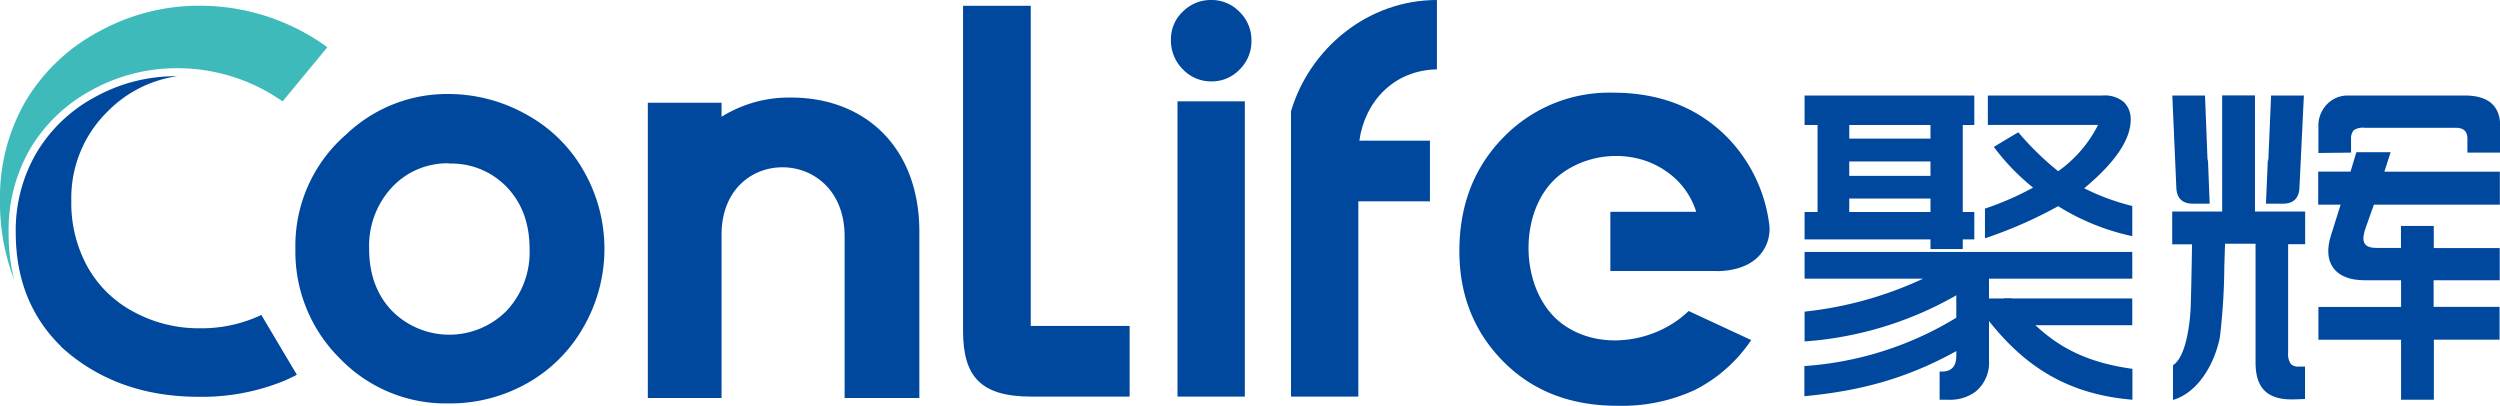 <svg xmlns="http://www.w3.org/2000/svg" viewBox="0 0 476.37 77.32"><defs><style>.cls-1,.cls-3{fill:#00489e;}.cls-2{fill:#3ebabb;}.cls-3{fill-rule:evenodd;}</style></defs><g id="图层_2" data-name="图层 2"><g id="图层_1-2" data-name="图层 1"><path class="cls-1" d="M33.78,14.52a23.18,23.18,0,0,0-13.19,6.64,23.05,23.05,0,0,0-7,17.09,25.17,25.17,0,0,0,3.09,12.6,21.69,21.69,0,0,0,8.83,8.59,25.89,25.89,0,0,0,12.56,3.11A26.56,26.56,0,0,0,49,60.37c.26-.11.53-.24.79-.37l3.71,6.24.24.41,2.83,4.76c-.86.45-1.71.85-2.54,1.2a41.41,41.41,0,0,1-16.12,3q-15.81,0-26.28-9.55V66Q3,57.57,3,44.28A29.27,29.27,0,0,1,6.92,29.17,28.77,28.77,0,0,1,18.05,18.52a31.74,31.74,0,0,1,15.56-4Z"/><path class="cls-2" d="M53.85,19.32c-.5-.35-1-.67-1.51-1A34.88,34.88,0,0,0,33.77,13a33.39,33.39,0,0,0-16.35,4.2A30.21,30.21,0,0,0,5.72,28.4,30.88,30.88,0,0,0,1.64,44.28a36.28,36.28,0,0,0,1.06,9A40.46,40.46,0,0,1,0,38.16,36.47,36.47,0,0,1,4.84,19.35,35.64,35.64,0,0,1,18.7,6.09a39.52,39.52,0,0,1,19.36-5A41.3,41.3,0,0,1,55.15,4.79,40.53,40.53,0,0,1,62.38,9L53.85,19.32Z"/><path class="cls-1" d="M85.3,17.91a30.45,30.45,0,0,1,15.06,3.94,27.91,27.91,0,0,1,10.91,10.8,29.85,29.85,0,0,1,0,29.52A28.21,28.21,0,0,1,100.5,73a29.91,29.91,0,0,1-15.1,3.87,28,28,0,0,1-20.61-8.54,28.59,28.59,0,0,1-8.5-20.92A28,28,0,0,1,66,25.59a27.83,27.83,0,0,1,19.3-7.68Zm.29,13.21A14.4,14.4,0,0,0,74.68,35.7a16.34,16.34,0,0,0-4.34,11.7q0,7.27,4.34,11.82a15.38,15.38,0,0,0,21.85,0,16.31,16.31,0,0,0,4.38-11.77c0-4.81-1.42-8.72-4.29-11.75a14.57,14.57,0,0,0-11-4.53Z"/><path class="cls-1" d="M183.46,1.1h12.95v61h18.84V75.57H196.51c-9.7,0-13-3.88-13-12.51V1.1Z"/><path class="cls-1" d="M224.37,19.31H237.2V75.57H224.37V19.31ZM230.8,0a7.38,7.38,0,0,1,5.39,2.26,7.49,7.49,0,0,1,2.27,5.5,7.49,7.49,0,0,1-2.27,5.5,7.27,7.27,0,0,1-5.3,2.25,7.44,7.44,0,0,1-5.5-2.3,7.72,7.72,0,0,1-2.27-5.64,7.19,7.19,0,0,1,2.27-5.36A7.48,7.48,0,0,1,230.8,0Z"/><path class="cls-1" d="M259,26.8h13.47V38.36H258.83V54.84h0V75.57H246V21.19C249.58,9.16,260.69,0,273.8,0V13.22c-8.1.13-13.7,6-14.78,13.58Z"/><path class="cls-1" d="M327.1,51.64H306.85V40.36h16.36a14.56,14.56,0,0,0-5.64-7.66c-5.86-4.19-14.28-3.86-20,.36-4,2.94-6.06,8-6.29,13.2-.25,5.71,1.72,11.57,5.83,15,7.13,5.84,18.32,4.15,24.66-2l11.92,5.54a28.32,28.32,0,0,1-10.77,9.52,33.14,33.14,0,0,1-14.72,3q-13.41,0-21.76-8.45t-8.36-21q0-13.12,8.36-21.66a28.08,28.08,0,0,1,20.92-8.55q13.4,0,21.81,8.55a29,29,0,0,1,7.94,16.41,7.43,7.43,0,0,1-2.19,6.4c-2,1.93-5,2.64-7.78,2.64Z"/><path class="cls-1" d="M175.18,44.34v31.5H160.94V45.05c0-8.83-6-13.24-12-13.17-5.77.07-11.45,4.34-11.45,12.86v31.1H123.44V19.58h14.05v2.67a24.3,24.3,0,0,1,13.27-3.66c14.12,0,24.5,9.56,24.42,25.75Z"/><path class="cls-1" d="M441.77,29.15l0-4.94a5.85,5.85,0,0,1,1.77-4.48,5.46,5.46,0,0,1,3.95-1.53l22.17,0c4.52,0,6.76,2,6.75,5.88l0,5h-6.25l0-2.67c0-1.37-.73-2.06-2.2-2.06H450.59a3.1,3.1,0,0,0-2.1.47,2.46,2.46,0,0,0-.5,1.76l0,2.5Z"/><path class="cls-1" d="M441.77,64.74V58.49h15.75V53.4l-7,0c-5.73,0-8-3.49-6.35-8.58L446,39h-4.27V32.7h6.16L449,29h6.53l-1.19,3.71h22V39h-24l-1.51,4.24c-.88,2.47-.76,4,2,4h4.67V43.05l6.25,0v4.22h12.57l0,6.14h-12.6v5.06h12.57v6.25H463.77V76.17h-6.25V64.74Z"/><path class="cls-1" d="M413.91,18.2h6.25l.49,12.52.07-.44.33,8.53H418c-2.65.07-3.24-1.61-3.3-3l-.77-17.63Zm0,28.33V40.31h9.52V18.18h6.25V40.31h9.56v6.22H436V67.16a3.39,3.39,0,0,0,.51,2.19,1.92,1.92,0,0,0,1.45.5l1.26,0v6.18l-2,.07c-5.05.17-7.42-2-7.43-7l0-22.66h-5.81c-.07,2-.11,3.47-.14,4.46A120.61,120.61,0,0,1,423,64.21c-.9,4.74-3.95,10.53-8.94,12V69.59c2.49-1.58,3.18-7.89,3.33-10.31.11-1.8.21-7.56.3-12.72l-3.73,0ZM439,18.2h-6.25l-.53,12.52-.08-.44-.37,8.53h3.07c2.65.07,3.24-1.61,3.31-3L439,18.2Z"/><path class="cls-1" d="M378.23,45.37V39.75a56,56,0,0,0,9.16-4A43.26,43.26,0,0,1,379.92,28c2.72-1.66,4.12-2.47,4.67-2.79a54.42,54.42,0,0,0,7.59,7.41,23.94,23.94,0,0,0,7.6-8.82h-21V18.2h21.79a5.71,5.71,0,0,1,4.13,1.25A4.55,4.55,0,0,1,406,22.79q0,5.72-8.86,13.08a43.26,43.26,0,0,0,9.16,3.38V45a44.07,44.07,0,0,1-14.12-5.71,84.26,84.26,0,0,1-13.95,6.12Z"/><path class="cls-1" d="M352.37,26.41h15.48V23.82H352.37v2.59Zm0,7.1h15.48V30.77H352.37v2.74Zm0,6.89h15.48V37.83H352.37V40.4Zm-8.51,5.22V40.4h2.47V23.82h-2.47V18.2H376.2v5.62H374V40.4h2.2v5.22H374v1.84h-6.15V45.62Z"/><path class="cls-1" d="M343.86,65.06V59.38a71,71,0,0,0,22.58-6.28H343.86V48H406.3v5.1H379v3.77h4.24c6.24,7.9,12.44,11.93,23.09,13.41v5.89c-11.82-1-20.11-5.86-27.33-15v7.47a7.13,7.13,0,0,1-2.5,5.94,8.11,8.11,0,0,1-5.21,1.59h-1.7V70.8H370c1.85,0,2.77-1,2.77-3V66.9c-9.64,5.34-18.53,7.61-28.95,8.6V69.75a63.8,63.8,0,0,0,28.95-9.21V56.27a67.7,67.7,0,0,1-28.95,8.79Z"/><polygon class="cls-3" points="406.3 56.87 381.9 56.87 381.9 61.97 406.3 61.97 406.3 56.87 406.3 56.87"/></g></g></svg>